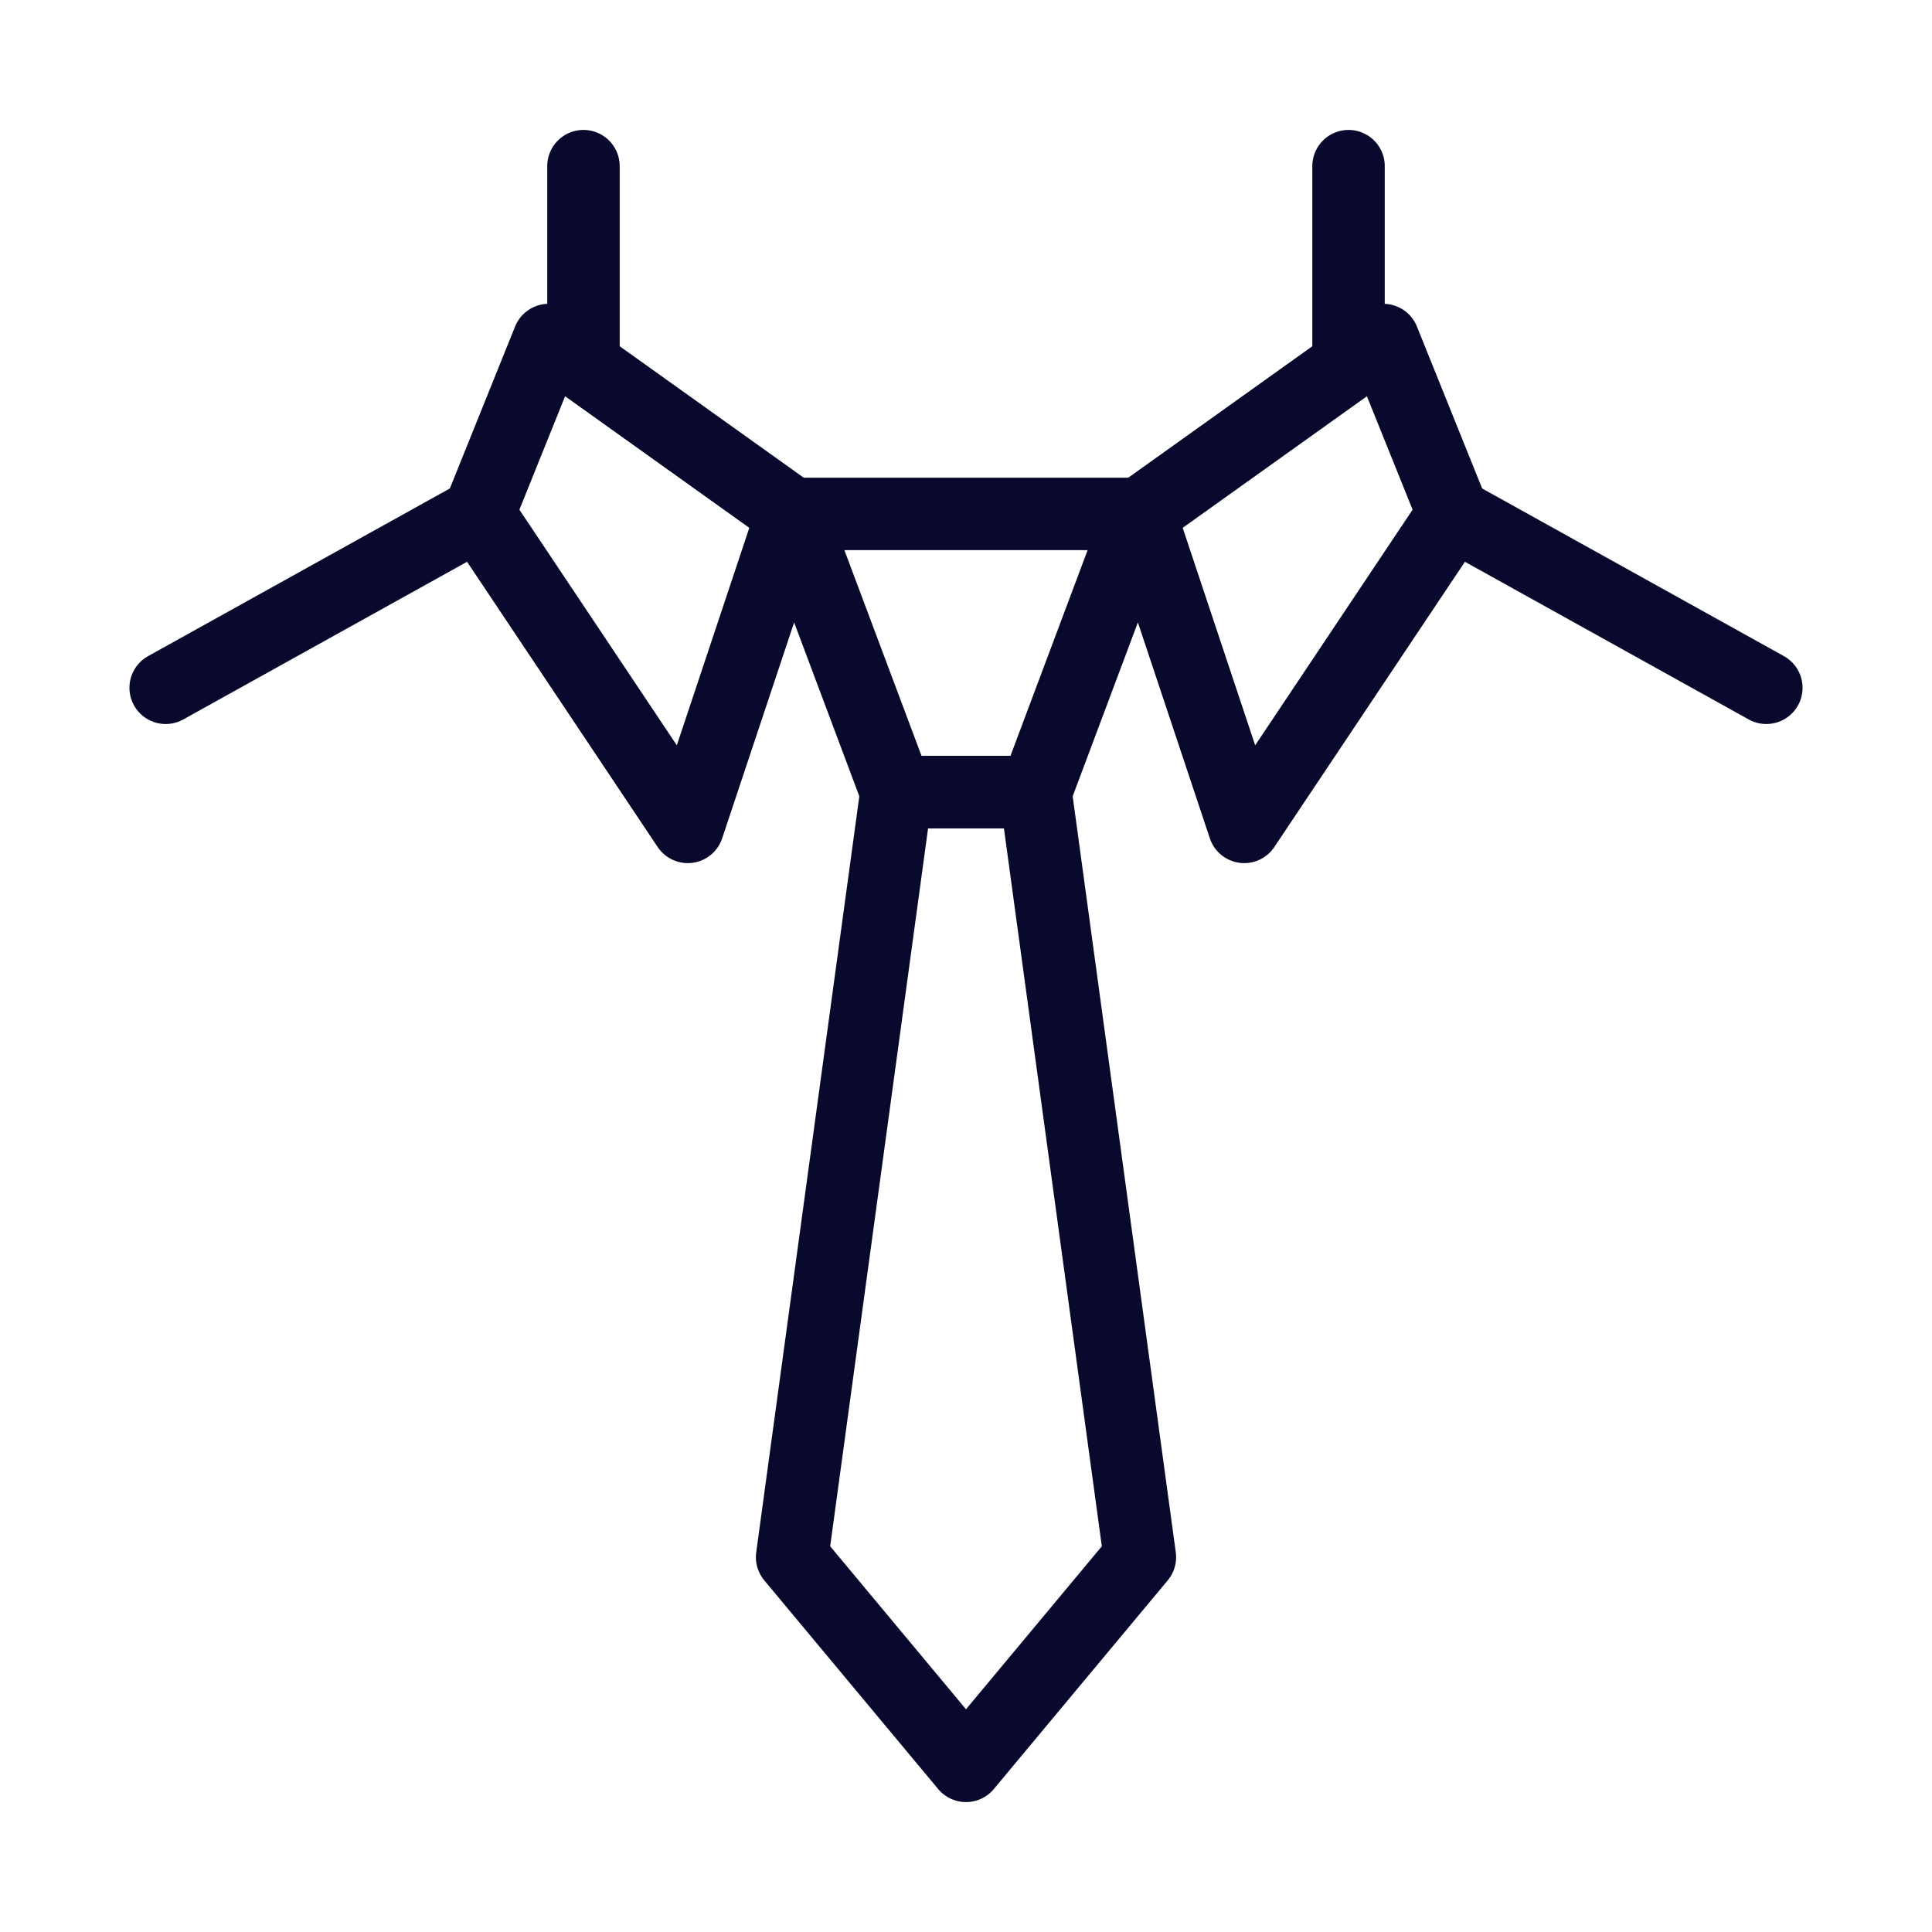 <?xml version="1.0" encoding="UTF-8"?><svg xmlns="http://www.w3.org/2000/svg" viewBox="0 0 40 40"><defs><style>.cls-1{stroke:#09092d;stroke-linecap:round;stroke-linejoin:round;stroke-width:1.5px;}.cls-1,.cls-2{fill:none;}</style></defs><g id="Calque_3"><rect class="cls-2" x="0" y="0" width="40.02" height="40"/></g><g id="Layer_1"><g><polygon class="cls-1" points="16.4 10.64 18.56 16.4 21.44 16.4 23.6 10.64 16.4 10.64"/><polygon class="cls-1" points="21.44 16.4 18.56 16.4 16.4 32.24 20 36.56 23.6 32.24 21.44 16.4"/><polygon class="cls-1" points="16.4 10.64 11.36 7.04 9.91 10.64 14.24 17.12 16.4 10.64"/><line class="cls-1" x1="3.43" y1="14.24" x2="9.91" y2="10.64"/><line class="cls-1" x1="36.57" y1="14.24" x2="30.09" y2="10.64"/><line class="cls-1" x1="12.08" y1="3.44" x2="12.08" y2="7.55"/><polygon class="cls-1" points="23.6 10.64 28.64 7.04 30.09 10.64 25.76 17.12 23.6 10.64"/><line class="cls-1" x1="27.92" y1="3.44" x2="27.92" y2="7.55"/></g></g></svg>